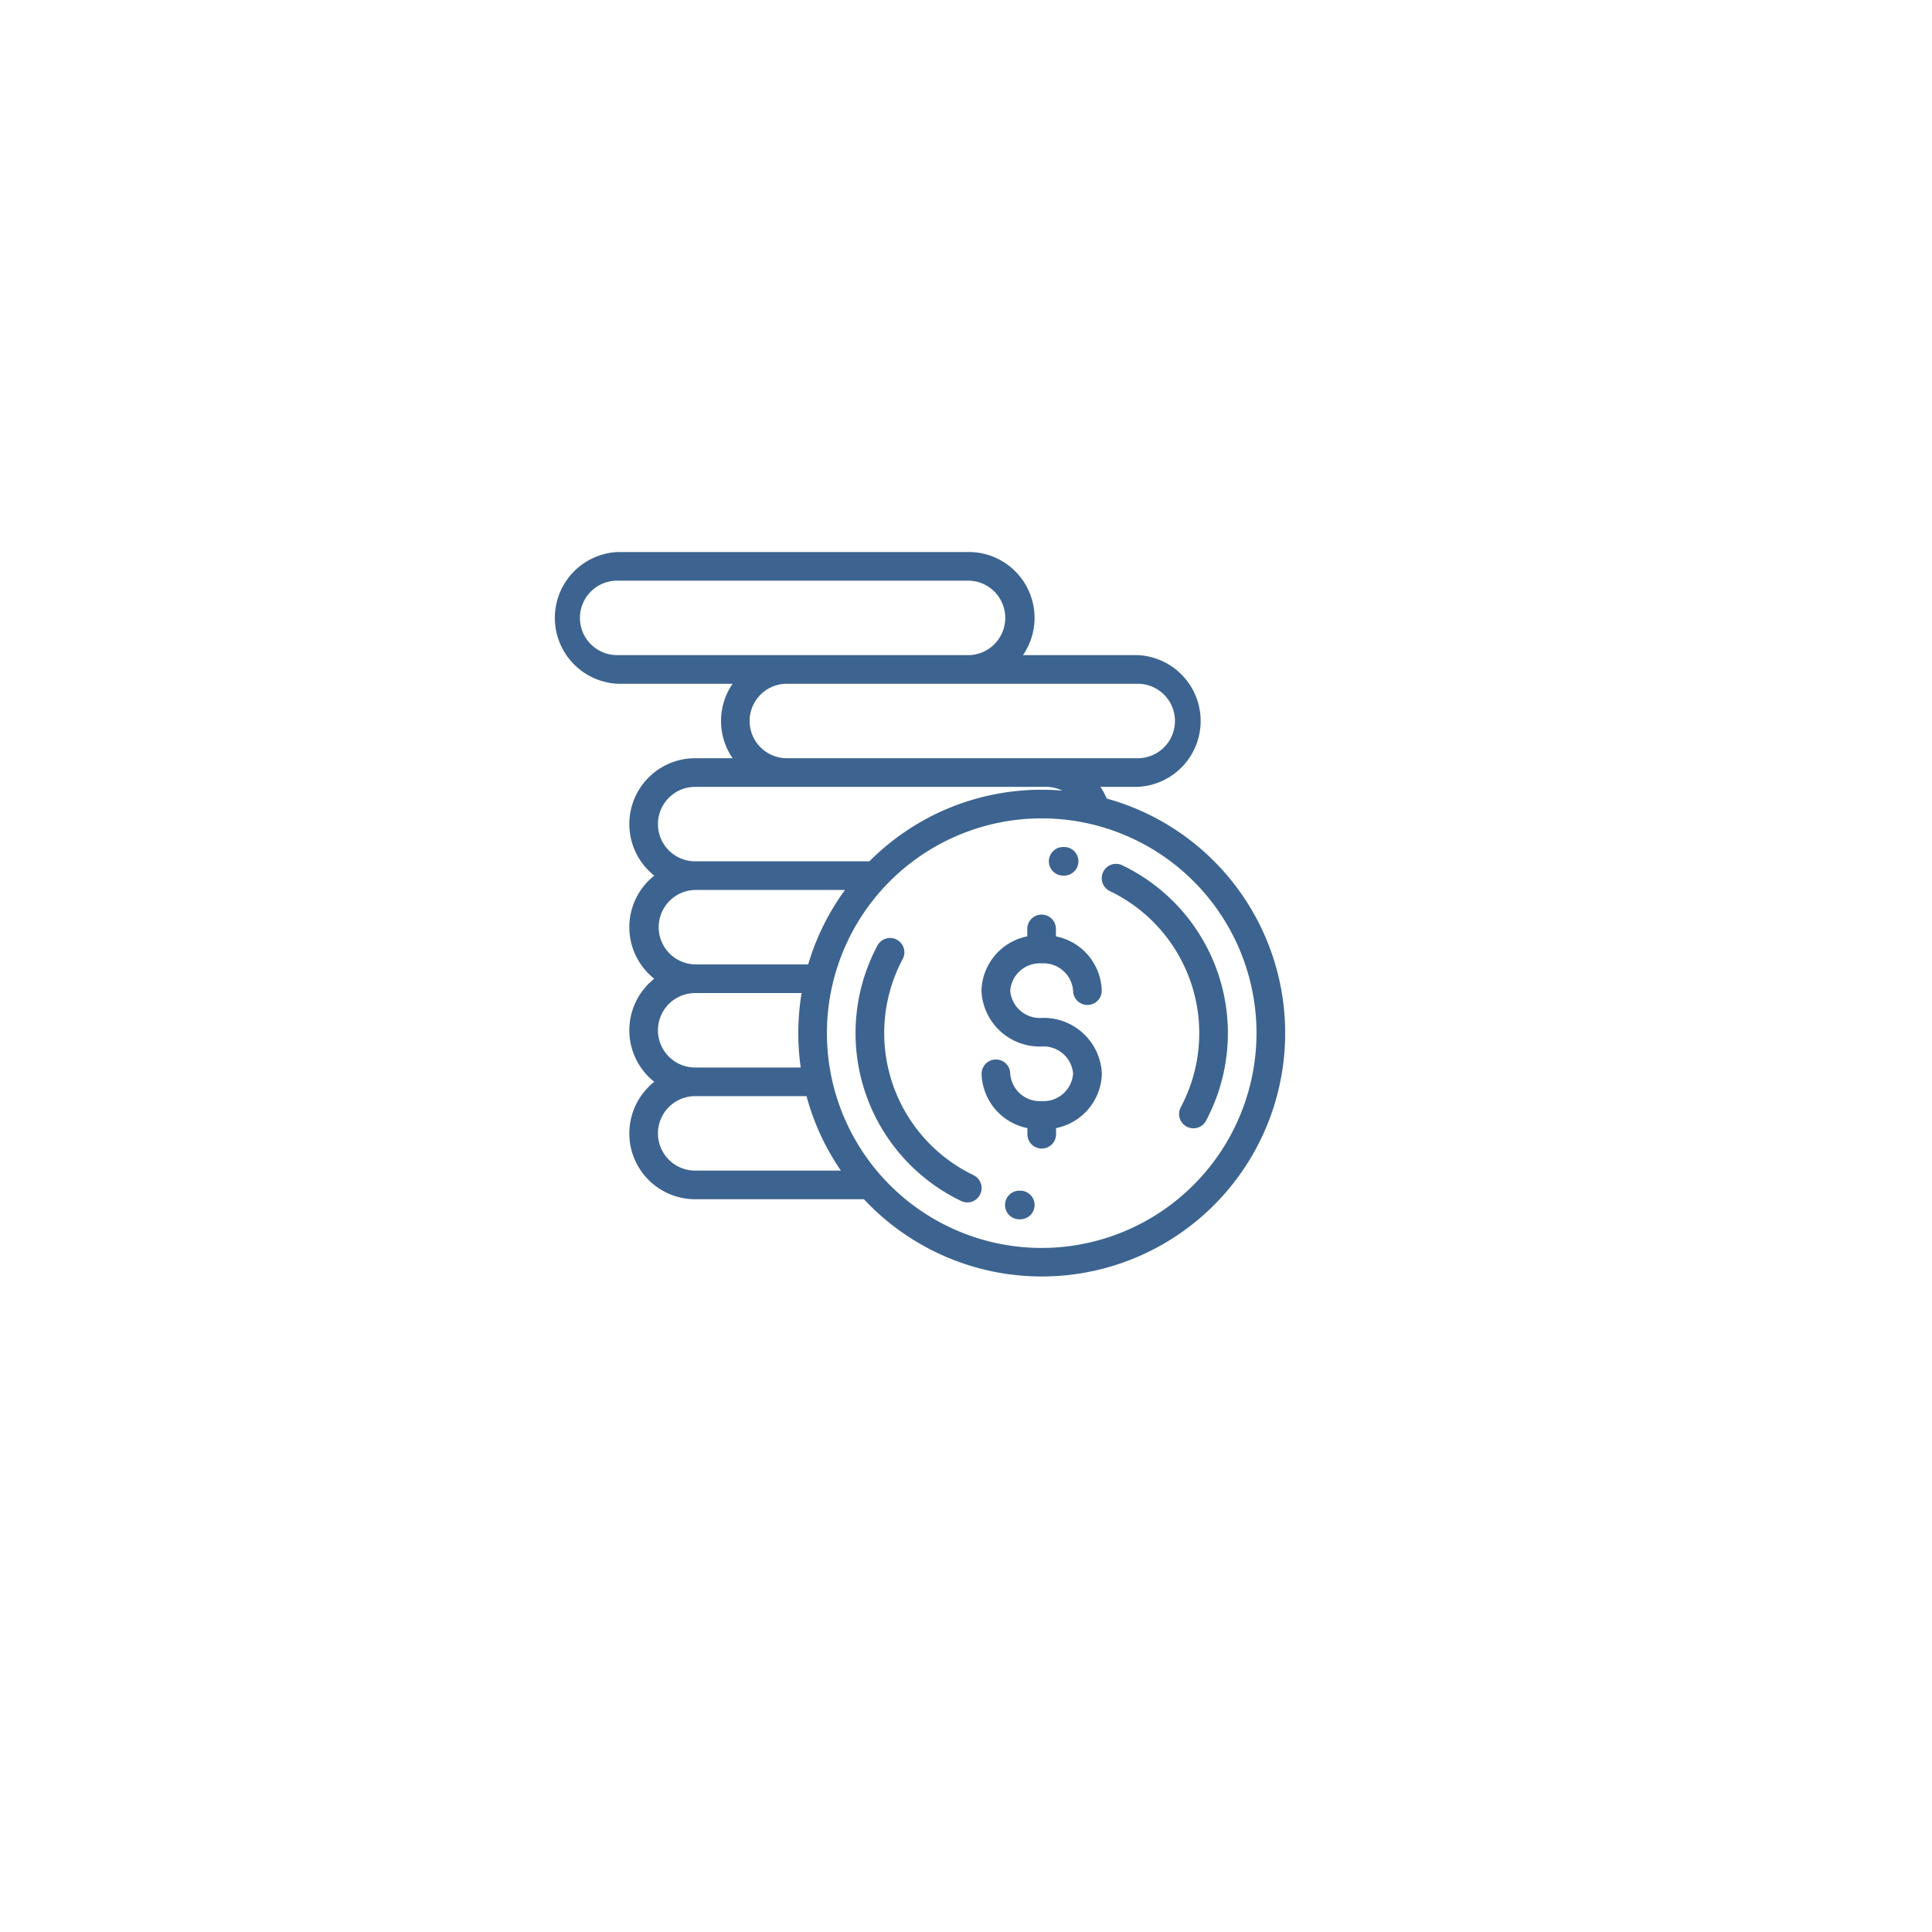 <svg xmlns="http://www.w3.org/2000/svg" xmlns:xlink="http://www.w3.org/1999/xlink" width="126" height="126" viewBox="0 0 126 126">
  <defs>
    <filter id="Ellipse_101" x="0" y="0" width="126" height="126" filterUnits="userSpaceOnUse">
      <feOffset dx="3" dy="3" input="SourceAlpha"/>
      <feGaussianBlur stdDeviation="5" result="blur"/>
      <feFlood flood-opacity="0.161"/>
      <feComposite operator="in" in2="blur"/>
      <feComposite in="SourceGraphic"/>
    </filter>
    <clipPath id="clip-path">
      <rect id="Rectangle_1623" data-name="Rectangle 1623" width="47.814" height="47.254" fill="none"/>
    </clipPath>
  </defs>
  <g id="財務管理_icon" transform="translate(-234 -5059)">
    <g transform="matrix(1, 0, 0, 1, 234, 5059)" filter="url(#Ellipse_101)">
      <circle id="Ellipse_101-2" data-name="Ellipse 101" cx="48" cy="48" r="48" transform="translate(12 12)" fill="#fff"/>
    </g>
    <g id="Group_3342" data-name="Group 3342" transform="translate(270 5095)">
      <g id="Group_3341" data-name="Group 3341" transform="translate(0 0)" clip-path="url(#clip-path)">
        <path id="Path_2642" data-name="Path 2642" d="M24.65,24.235A1.933,1.933,0,0,1,22.6,22.457a1.934,1.934,0,0,1,2.054-1.778A1.934,1.934,0,0,1,26.7,22.457a.934.934,0,0,0,1.868,0,3.715,3.715,0,0,0-2.988-3.541v-.485a.934.934,0,0,0-1.868,0v.485a3.715,3.715,0,0,0-2.988,3.541A3.8,3.8,0,0,0,24.65,26.1,1.933,1.933,0,0,1,26.7,27.881,1.934,1.934,0,0,1,24.65,29.66,1.934,1.934,0,0,1,22.6,27.881a.934.934,0,0,0-1.868,0,3.715,3.715,0,0,0,2.988,3.541v.4a.934.934,0,1,0,1.868,0v-.4a3.715,3.715,0,0,0,2.988-3.541,3.8,3.8,0,0,0-3.922-3.646" transform="translate(7.285 6.15)" fill="#3d6490"/>
        <path id="Path_2643" data-name="Path 2643" d="M32.839,19.541a12.165,12.165,0,0,0-4.971-4.4.934.934,0,0,0-.81,1.684A10.281,10.281,0,0,1,31.69,30.908a.934.934,0,1,0,1.649.877,12.153,12.153,0,0,0-.5-12.244" transform="translate(9.324 5.29)" fill="#3d6490"/>
        <path id="Path_2644" data-name="Path 2644" d="M24.975,14.235h-.064a.934.934,0,0,0,0,1.868h.059a.934.934,0,0,0,0-1.868" transform="translate(8.427 5.003)" fill="#3d6490"/>
        <path id="Path_2645" data-name="Path 2645" d="M22.345,34.092a10.281,10.281,0,0,1-4.63-14.082.934.934,0,1,0-1.649-.877,12.144,12.144,0,0,0,5.469,16.643.942.942,0,0,0,.4.092.934.934,0,0,0,.405-1.776" transform="translate(5.149 6.55)" fill="#3d6490"/>
        <path id="Path_2646" data-name="Path 2646" d="M22.855,30.82H22.8a.934.934,0,1,0-.008,1.868h.064a.934.934,0,1,0,0-1.868" transform="translate(7.683 10.832)" fill="#3d6490"/>
        <path id="Path_2647" data-name="Path 2647" d="M36.179,16.079a4.24,4.24,0,0,0-.415-.764H38.2a4.3,4.3,0,0,0,0-8.591H30.717A4.294,4.294,0,0,0,27.176,0H4.3a4.3,4.3,0,0,0,0,8.592h7.478a4.285,4.285,0,0,0,0,4.856H9.338a4.293,4.293,0,0,0-2.669,7.657,4.29,4.29,0,0,0,0,6.725,4.288,4.288,0,0,0,0,6.723,4.293,4.293,0,0,0,2.669,7.657H20.345A15.872,15.872,0,1,0,36.179,16.079M38.2,8.592a2.428,2.428,0,0,1,0,4.856H15.316a2.428,2.428,0,1,1,0-4.856ZM4.3,6.725a2.429,2.429,0,1,1,0-4.857h22.88a2.429,2.429,0,0,1,0,4.857Zm5.042,8.591h22.88a2.421,2.421,0,0,1,1.06.245c-.442-.038-.888-.058-1.339-.058A15.828,15.828,0,0,0,20.7,20.172H9.338a2.428,2.428,0,0,1,0-4.856m0,6.723h9.77a15.838,15.838,0,0,0-2.4,4.857H9.338a2.429,2.429,0,0,1,0-4.857m0,6.725h6.941a15.937,15.937,0,0,0-.058,4.856H9.338a2.428,2.428,0,0,1,0-4.856m0,11.579a2.428,2.428,0,0,1,0-4.856H16.6a15.837,15.837,0,0,0,2.241,4.856Zm22.6,5.044A14.008,14.008,0,1,1,45.946,31.379,14.024,14.024,0,0,1,31.939,45.387" transform="translate(0 0.001)" fill="#3d6490"/>
      </g>
    </g>
  </g>
</svg>
